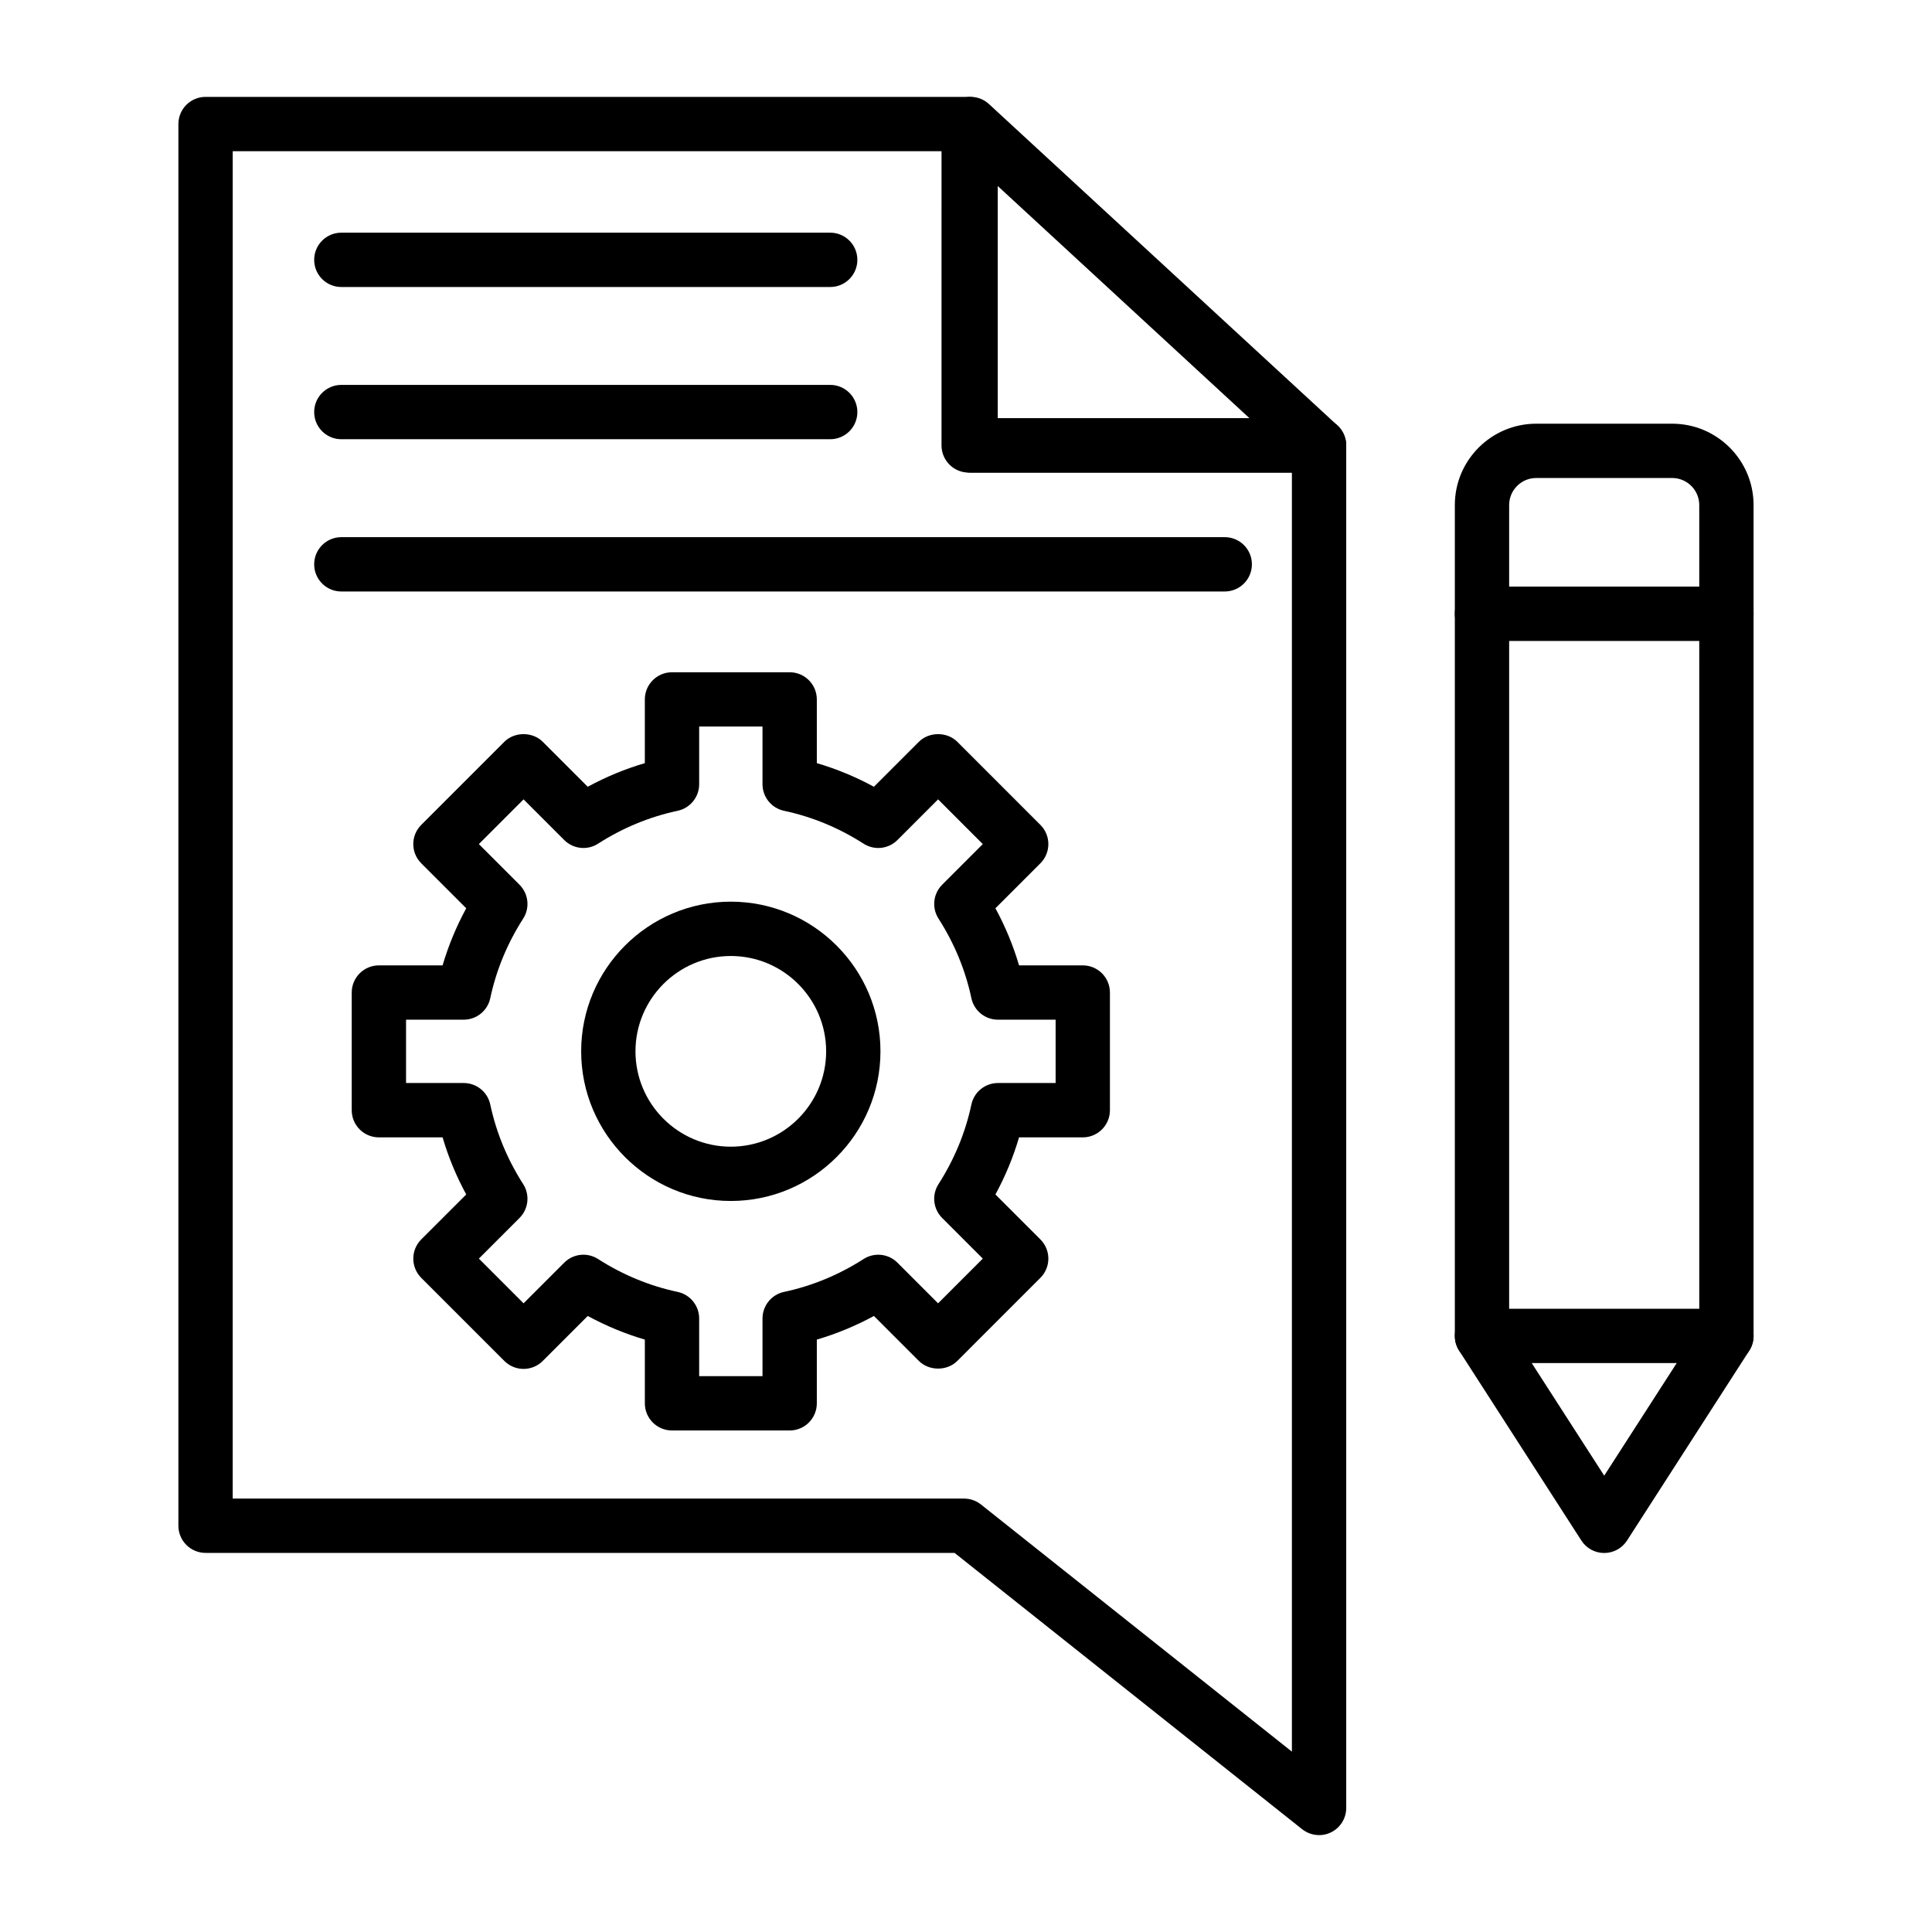 <?xml version="1.0" encoding="UTF-8"?>
<!-- Uploaded to: SVG Repo, www.svgrepo.com, Generator: SVG Repo Mixer Tools -->
<svg fill="#000000" width="800px" height="800px" version="1.1" viewBox="144 144 512 512" xmlns="http://www.w3.org/2000/svg">
 <g>
  <path d="m493.56 269.24h-92.34c-3.977 0-7.199-3.219-7.199-7.199v-85.164c0-2.859 1.691-5.445 4.309-6.594 2.613-1.152 5.672-0.641 7.766 1.301l92.34 85.164c2.18 2.012 2.906 5.152 1.828 7.914-1.074 2.758-3.738 4.578-6.703 4.578zm-85.145-14.395h66.727l-66.727-61.543z"/>
  <path d="m353.27 523.09h-31.18c-3.977 0-7.199-3.219-7.199-7.199v-16.883c-5.231-1.539-10.285-3.633-15.133-6.262l-11.922 11.922c-1.348 1.348-3.18 2.109-5.09 2.109s-3.738-0.758-5.09-2.109l-22.023-22.027c-1.348-1.348-2.109-3.184-2.109-5.09 0-1.91 0.758-3.738 2.109-5.09l11.922-11.914c-2.633-4.844-4.727-9.902-6.266-15.133h-16.879c-3.977 0-7.199-3.219-7.199-7.199v-31.18c0-3.977 3.223-7.199 7.199-7.199h16.879c1.539-5.231 3.633-10.289 6.266-15.133l-11.922-11.922c-2.812-2.812-2.812-7.367 0-10.176l22.023-22.027c2.699-2.699 7.477-2.699 10.176 0l11.922 11.922c4.848-2.629 9.902-4.723 15.133-6.262v-16.883c0-3.977 3.223-7.199 7.199-7.199h31.18c3.977 0 7.199 3.219 7.199 7.199v16.883c5.231 1.539 10.285 3.633 15.133 6.262l11.918-11.922c2.699-2.699 7.477-2.699 10.176 0l22.023 22.027c2.812 2.812 2.812 7.367 0 10.176l-11.918 11.922c2.633 4.852 4.727 9.91 6.262 15.133h16.883c3.977 0 7.199 3.219 7.199 7.199v31.18c0 3.977-3.223 7.199-7.199 7.199h-16.883c-1.535 5.223-3.629 10.281-6.262 15.133l11.918 11.914c1.348 1.348 2.109 3.176 2.109 5.09 0 1.906-0.758 3.738-2.109 5.09l-22.023 22.027c-2.699 2.699-7.477 2.699-10.176 0l-11.918-11.922c-4.848 2.629-9.902 4.723-15.133 6.262v16.883c0 3.981-3.223 7.199-7.195 7.199zm-23.984-14.395h16.785v-15.281c0-3.394 2.375-6.332 5.699-7.043 7.441-1.582 14.535-4.512 21.09-8.715 2.848-1.828 6.582-1.426 8.973 0.969l10.77 10.773 11.848-11.852-10.77-10.77c-2.394-2.391-2.797-6.121-0.969-8.969 4.203-6.566 7.137-13.664 8.715-21.094 0.707-3.324 3.641-5.699 7.039-5.699h15.285v-16.785h-15.285c-3.398 0-6.336-2.375-7.039-5.699-1.578-7.43-4.508-14.52-8.715-21.094-1.824-2.848-1.422-6.578 0.969-8.969l10.77-10.773-11.848-11.852-10.77 10.773c-2.391 2.398-6.125 2.805-8.973 0.969-6.555-4.203-13.648-7.133-21.09-8.715-3.324-0.711-5.699-3.648-5.699-7.043v-15.281h-16.785v15.281c0 3.394-2.375 6.332-5.699 7.043-7.441 1.582-14.535 4.512-21.09 8.715-2.848 1.836-6.582 1.426-8.973-0.969l-10.773-10.773-11.848 11.852 10.773 10.773c2.394 2.391 2.797 6.129 0.969 8.977-4.203 6.551-7.137 13.648-8.719 21.086-0.707 3.324-3.641 5.699-7.039 5.699h-15.281v16.785h15.281c3.398 0 6.332 2.375 7.039 5.699 1.586 7.438 4.519 14.535 8.719 21.086 1.828 2.856 1.422 6.586-0.969 8.977l-10.77 10.77 11.844 11.852 10.773-10.773c2.391-2.398 6.125-2.797 8.973-0.969 6.555 4.203 13.648 7.133 21.09 8.715 3.324 0.711 5.699 3.648 5.699 7.043z"/>
  <path d="m337.67 462.27c-21.867 0-39.656-17.789-39.656-39.656 0-21.871 17.789-39.664 39.656-39.664 21.871 0 39.66 17.789 39.66 39.664 0 21.867-17.789 39.656-39.66 39.656zm0-64.922c-13.926 0-25.262 11.336-25.262 25.27 0 13.93 11.332 25.262 25.262 25.262 13.93 0 25.266-11.332 25.266-25.262 0-13.934-11.332-25.27-25.266-25.27z"/>
  <path d="m569.13 555.56c-2.445 0-4.727-1.242-6.051-3.305l-32.387-50.305c-0.75-1.16-1.145-2.508-1.145-3.894v-220.21c0-11.891 9.676-21.562 21.566-21.562h36.035c11.891 0 21.566 9.672 21.566 21.562v220.21c0 1.383-0.398 2.734-1.145 3.894l-32.387 50.305c-1.328 2.059-3.606 3.305-6.055 3.305zm-25.188-59.617 25.191 39.121 25.191-39.121-0.004-218.1c0-3.949-3.219-7.168-7.172-7.168h-36.035c-3.953 0-7.172 3.219-7.172 7.168zm57.578 2.113h0.07z"/>
  <path d="m601.52 505.23h-64.777c-3.977 0-7.199-3.219-7.199-7.199 0-3.977 3.223-7.199 7.199-7.199h64.777c3.977 0 7.199 3.219 7.199 7.199-0.004 3.981-3.227 7.199-7.199 7.199z"/>
  <path d="m601.52 313.86h-64.777c-3.977 0-7.199-3.219-7.199-7.199 0-3.977 3.223-7.199 7.199-7.199h64.777c3.977 0 7.199 3.219 7.199 7.199-0.004 3.977-3.227 7.199-7.199 7.199z"/>
  <path d="m364.01 220.06h-129.55c-3.977 0-7.199-3.219-7.199-7.199 0-3.977 3.223-7.199 7.199-7.199h129.55c3.977 0 7.199 3.219 7.199 7.199s-3.223 7.199-7.199 7.199z"/>
  <path d="m364.01 260.4h-129.55c-3.977 0-7.199-3.219-7.199-7.199 0-3.977 3.223-7.199 7.199-7.199h129.55c3.977 0 7.199 3.219 7.199 7.199s-3.223 7.199-7.199 7.199z"/>
  <path d="m468.57 300.75h-234.11c-3.977 0-7.199-3.219-7.199-7.199 0-3.977 3.223-7.199 7.199-7.199h234.11c3.977 0 7.199 3.219 7.199 7.199-0.004 3.981-3.227 7.199-7.199 7.199z"/>
  <path d="m493.56 630.32c-1.594 0-3.18-0.535-4.477-1.559l-92.117-73.227h-198.49c-3.977 0-7.199-3.219-7.199-7.199v-371.46c0-3.977 3.223-7.199 7.199-7.199h202.24c3.977 0 7.199 3.219 7.199 7.199v77.969h85.648c3.977 0 7.199 3.219 7.199 7.199v361.09c0 2.762-1.582 5.277-4.07 6.481-0.996 0.484-2.062 0.715-3.129 0.715zm-287.89-89.18h193.81c1.629 0 3.203 0.547 4.477 1.559l82.41 65.508v-338.97h-85.656c-3.977 0-7.199-3.219-7.199-7.199l0.004-77.969h-187.84z"/>
 </g>
</svg>